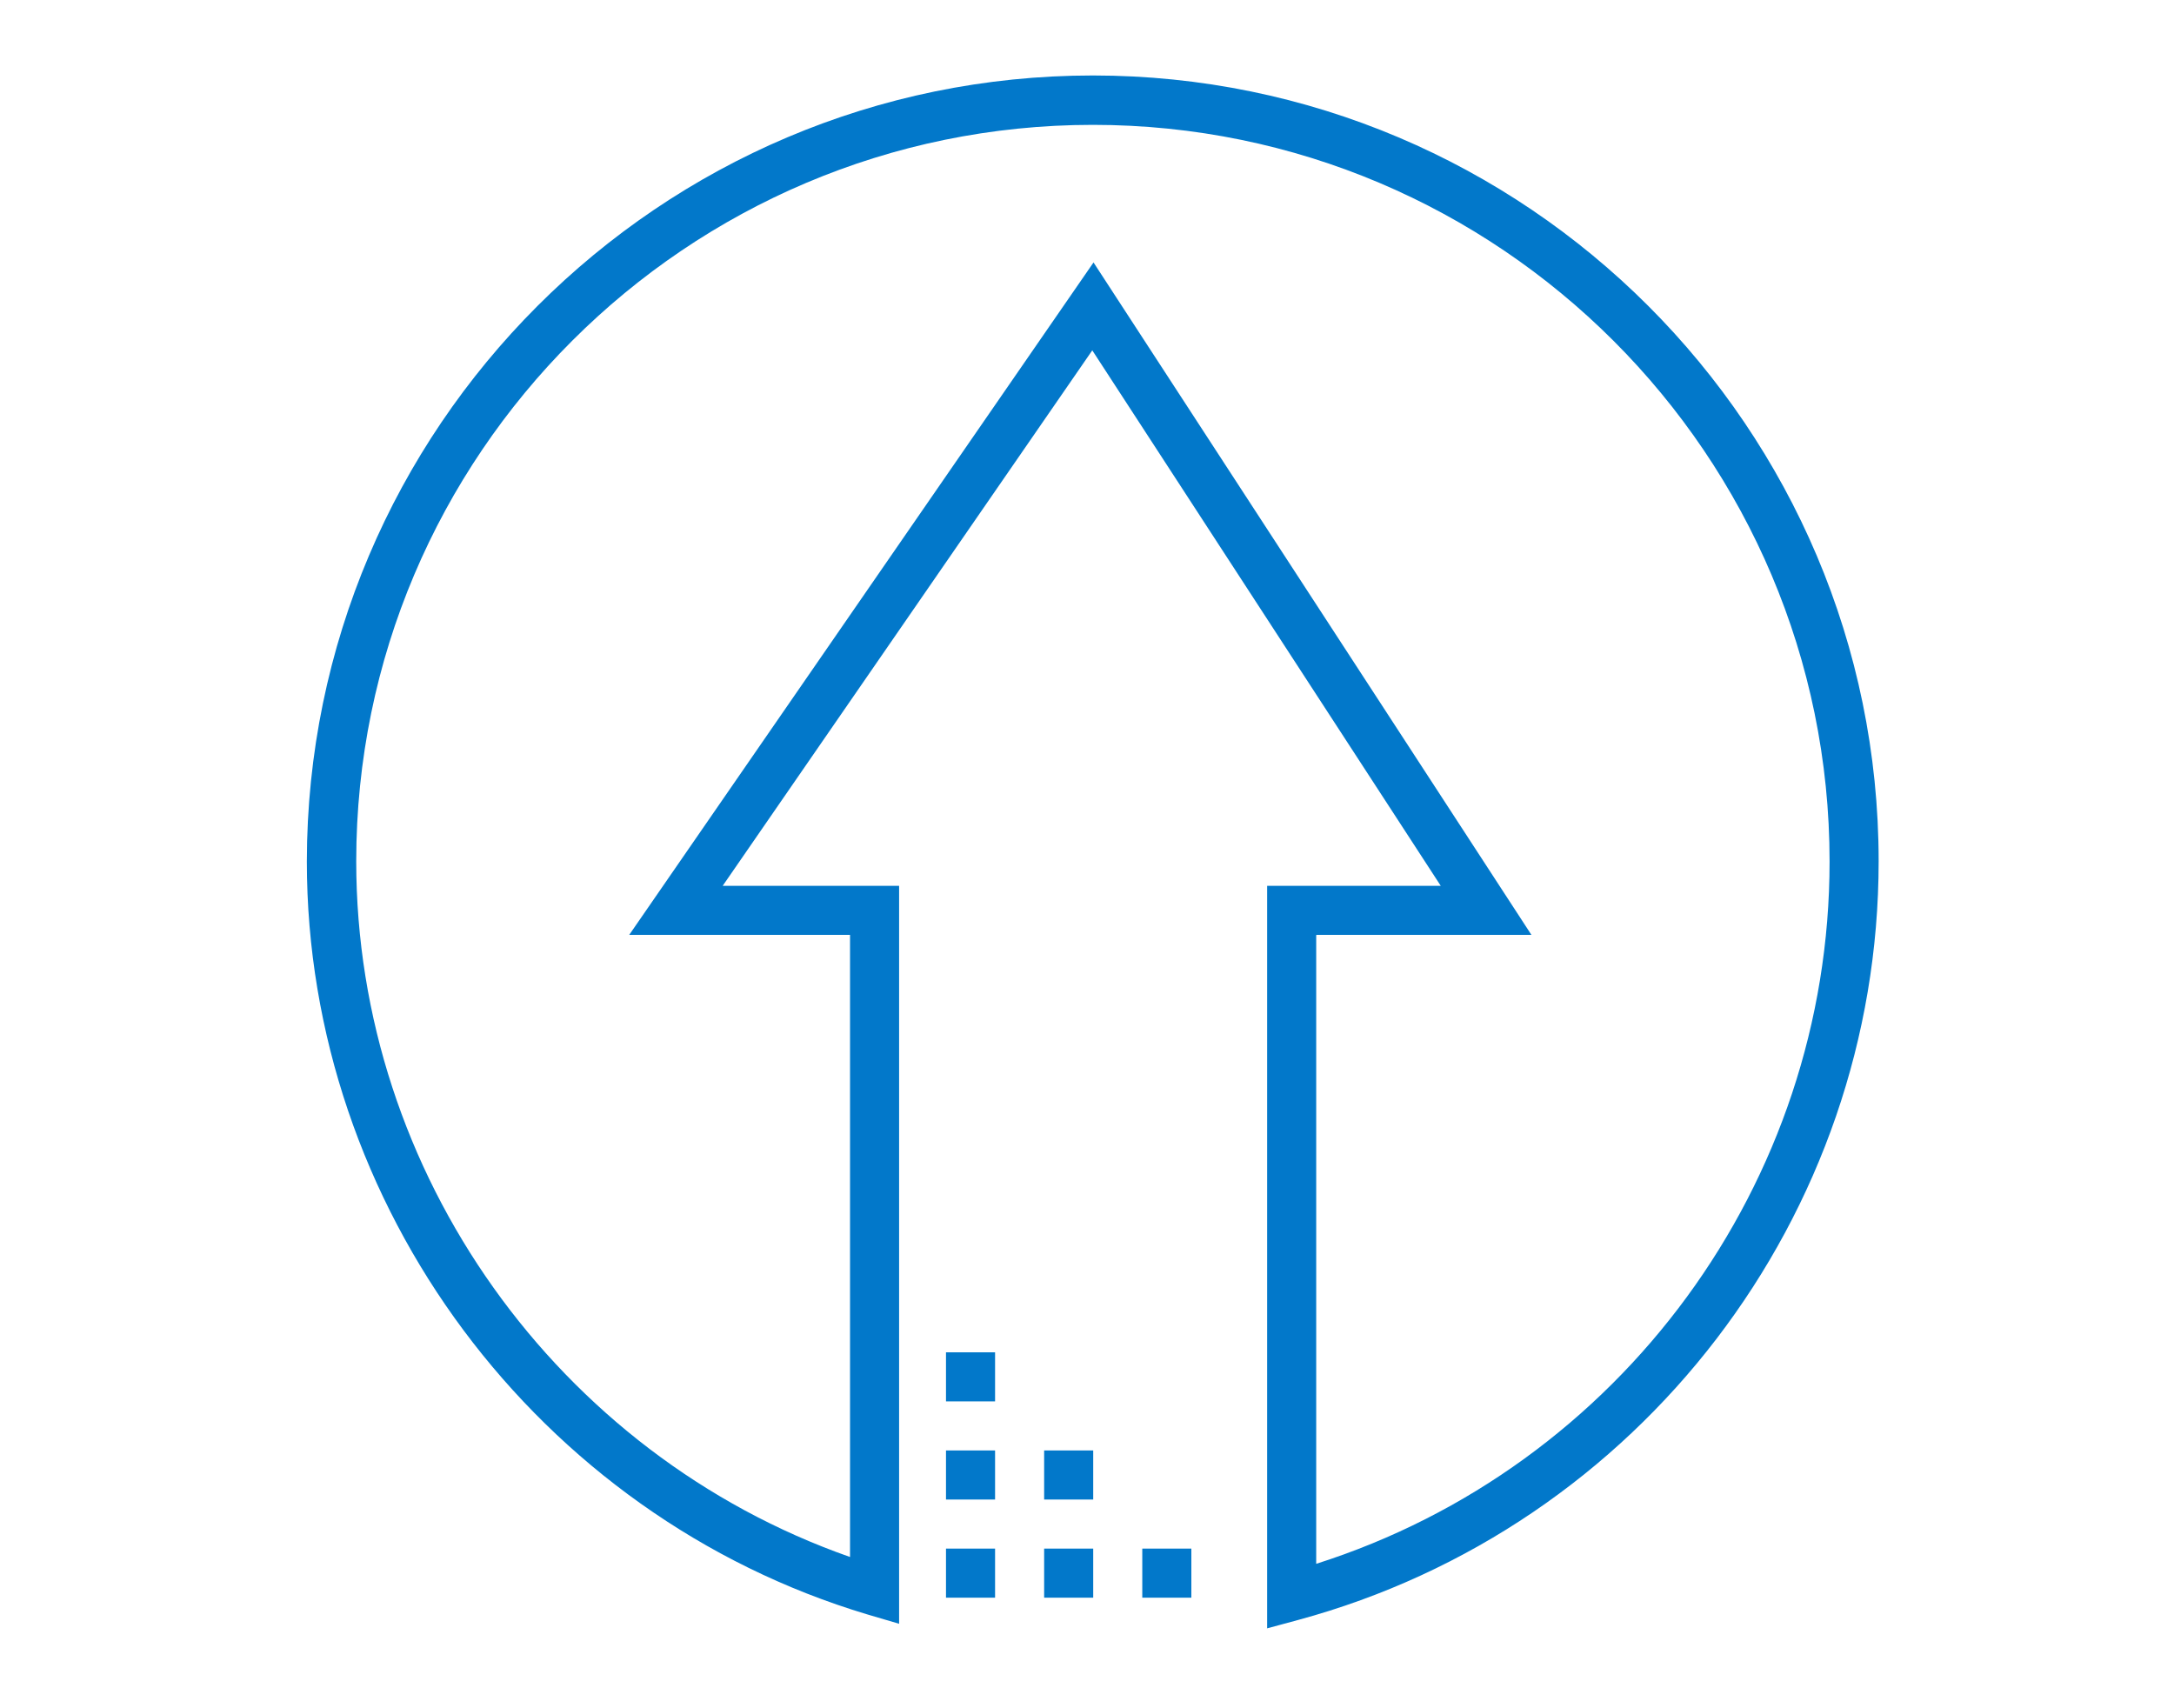 <svg xmlns="http://www.w3.org/2000/svg" id="Layer_1" width="70" height="55" viewBox="0 0 70 55"><defs><style>.cls-1{fill:#0278ca;}</style></defs><rect class="cls-1" x="30.46" y="49.86" width="1.58" height="1.58"></rect><rect class="cls-1" x="33.62" y="49.86" width="1.58" height="1.58"></rect><rect class="cls-1" x="36.78" y="49.86" width="1.58" height="1.58"></rect><rect class="cls-1" x="30.46" y="46.7" width="1.58" height="1.58"></rect><rect class="cls-1" x="33.62" y="46.7" width="1.58" height="1.58"></rect><rect class="cls-1" x="30.46" y="43.54" width="1.58" height="1.58"></rect><path class="cls-1" d="M40.8,52.43V28.52h5.59l-11.22-17.24-11.9,17.24h5.68v23.76l-1.02-.3c-10.62-3.18-18.05-13.15-18.05-24.24C9.89,13.78,21.24,2.43,35.19,2.43s25.3,11.35,25.3,25.3c0,11.41-7.69,21.45-18.7,24.43l-1,.27Zm1.58-22.32v20.24c9.78-3.11,16.53-12.26,16.53-22.61,0-13.08-10.64-23.72-23.72-23.72S11.47,14.65,11.47,27.73c0,10.05,6.49,19.1,15.9,22.4V30.1h-7.11l14.95-21.65,14.1,21.65h-6.92Z"></path></svg>